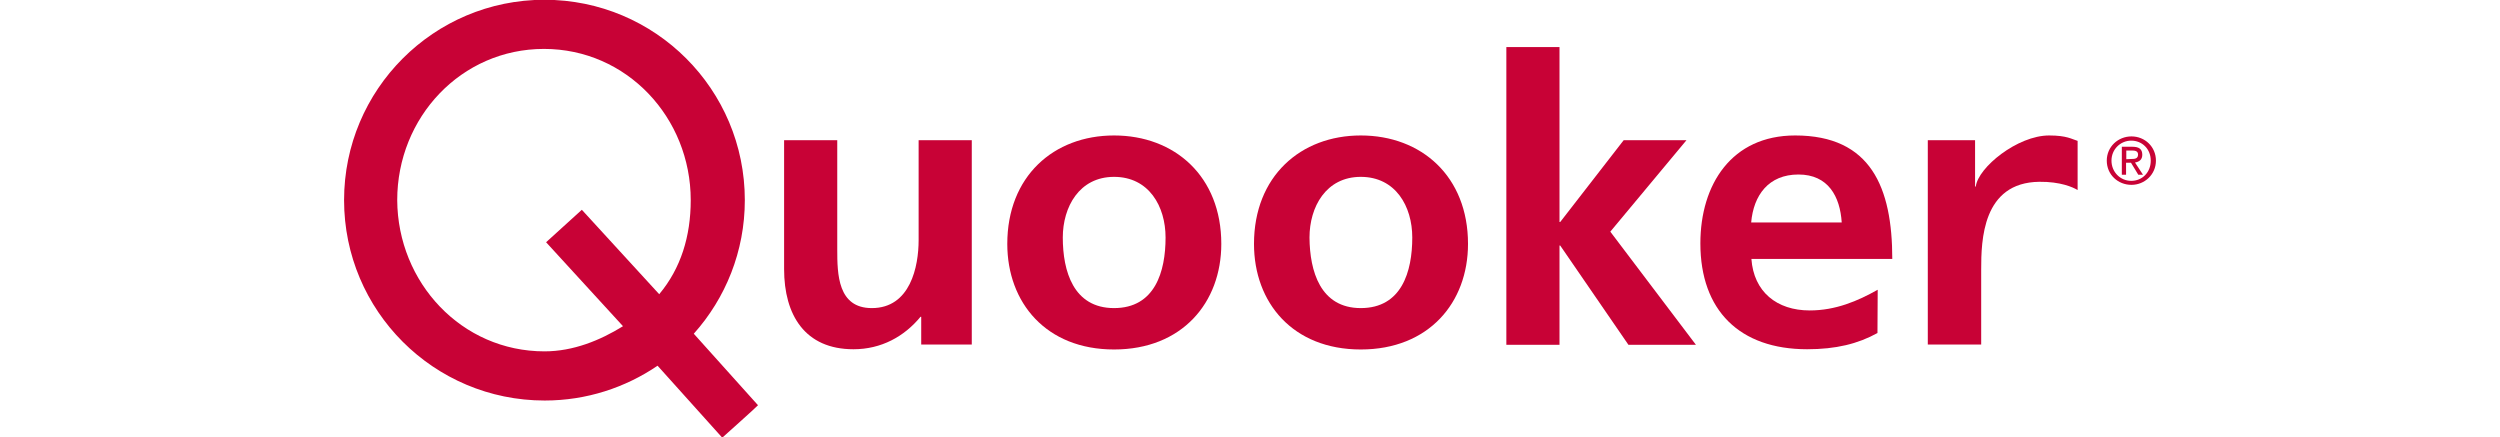 <?xml version="1.0" encoding="UTF-8"?>
<svg id="Layer_1" data-name="Layer 1" xmlns="http://www.w3.org/2000/svg" viewBox="0 0 1063 186">
  <defs>
    <style>
      .cls-1 {
        fill: #c80236;
      }
    </style>
  </defs>
  <path class="cls-1" d="M146.3,85.1C146.3,38.1,184.4-.1,231.5-.1s85.2,38.1,85.2,85.2c0,21.8-8.2,41.7-21.7,56.8l27.3,30.4c-.2.4-15.2,13.8-15.2,13.8l-27.5-30.6c-13.7,9.3-30.2,14.8-48,14.8-47.2,0-85.3-38.2-85.3-85.2ZM231.5,149.4c12.3,0,23.7-4.7,33.4-10.7l-32.7-35.7,15.2-13.8,32.9,35.9c9.2-11,13.4-24.6,13.4-40,0-35.1-27.2-64.3-62.4-64.3s-62.4,29.1-62.4,64.3c.2,35.1,27.4,64.3,62.6,64.3Z"/>
  <path class="cls-1" d="M413.1,146.5h-21.4v-11.8h-.3c-6.9,8.4-16.7,13.8-28.5,13.8-20.6,0-29.5-14.5-29.5-34.1v-54.8h22.6v46.4c0,10.6.2,25,14.7,25,16.4,0,19.9-17.7,19.9-28.9v-42.5h22.6v86.9h-.1Z"/>
  <path class="cls-1" d="M473.7,57.6c25.8,0,45.6,17.4,45.6,46.1,0,25-16.7,44.9-45.6,44.9s-45.4-19.9-45.4-44.9c0-28.7,19.7-46.1,45.4-46.1ZM473.7,131c17.4,0,21.9-15.5,21.9-30,0-13.3-7.1-25.8-21.9-25.8s-21.8,12.8-21.8,25.8c0,14.3,4.5,30,21.8,30Z"/>
  <path class="cls-1" d="M578.6,57.6c25.8,0,45.6,17.4,45.6,46.1,0,25-16.7,44.9-45.6,44.9s-45.4-19.9-45.4-44.9c0-28.7,19.8-46.1,45.4-46.1ZM578.6,131c17.4,0,21.9-15.5,21.9-30,0-13.3-7.1-25.8-21.9-25.8s-21.8,12.8-21.8,25.8c.1,14.3,4.6,30,21.8,30Z"/>
  <path class="cls-1" d="M640.5,20h22.6v74.4h.3l27-34.8h26.7l-32.4,38.9,36.4,48.1h-28.7l-29-42.2h-.3v42.2h-22.6V20h0Z"/>
  <path class="cls-1" d="M798.3,141.6c-8.3,4.6-17.7,6.9-29.9,6.9-28.7,0-45.4-16.5-45.4-45,0-25.1,13.3-45.9,40.3-45.9,32.2,0,41.3,22.1,41.3,52.5h-59.9c1,14,10.8,21.9,24.8,21.9,11,0,20.4-4,28.9-8.8l-.1,18.4h0ZM783.1,94.6c-.7-11-5.7-20.4-18.4-20.4s-19.1,8.8-20.1,20.4h38.5Z"/>
  <path class="cls-1" d="M819.7,59.6h20.1v19.7h.3c1-8.1,17.7-21.7,31.2-21.7,7.6,0,9.7,1.6,12.1,2.3v20.9c-2-1.2-7.3-3.6-16.3-3.5-24.2.3-24.7,24.9-24.7,37.3v31.9h-22.7V59.6h0Z"/>
  <path class="cls-1" d="M895.8,68.3c0-5.9,4.8-10.3,10.5-10.3s10.4,4.4,10.4,10.3-4.8,10.3-10.4,10.3c-5.7,0-10.5-4.3-10.5-10.3ZM906.2,76.9c4.7,0,8.3-3.6,8.3-8.6s-3.7-8.5-8.3-8.5-8.4,3.7-8.4,8.5,3.7,8.6,8.4,8.6ZM904,74.3h-1.8v-11.9h4.5c2.8,0,4.2,1,4.2,3.4,0,2.1-1.3,3-3.1,3.3l3.4,5.2h-2l-3.1-5.1h-2.1v5.1h0ZM906.2,67.6c1.5,0,2.9-.1,2.9-1.9,0-1.5-1.3-1.7-2.6-1.7h-2.4v3.7l2.1-.1h0Z"/>
</svg>